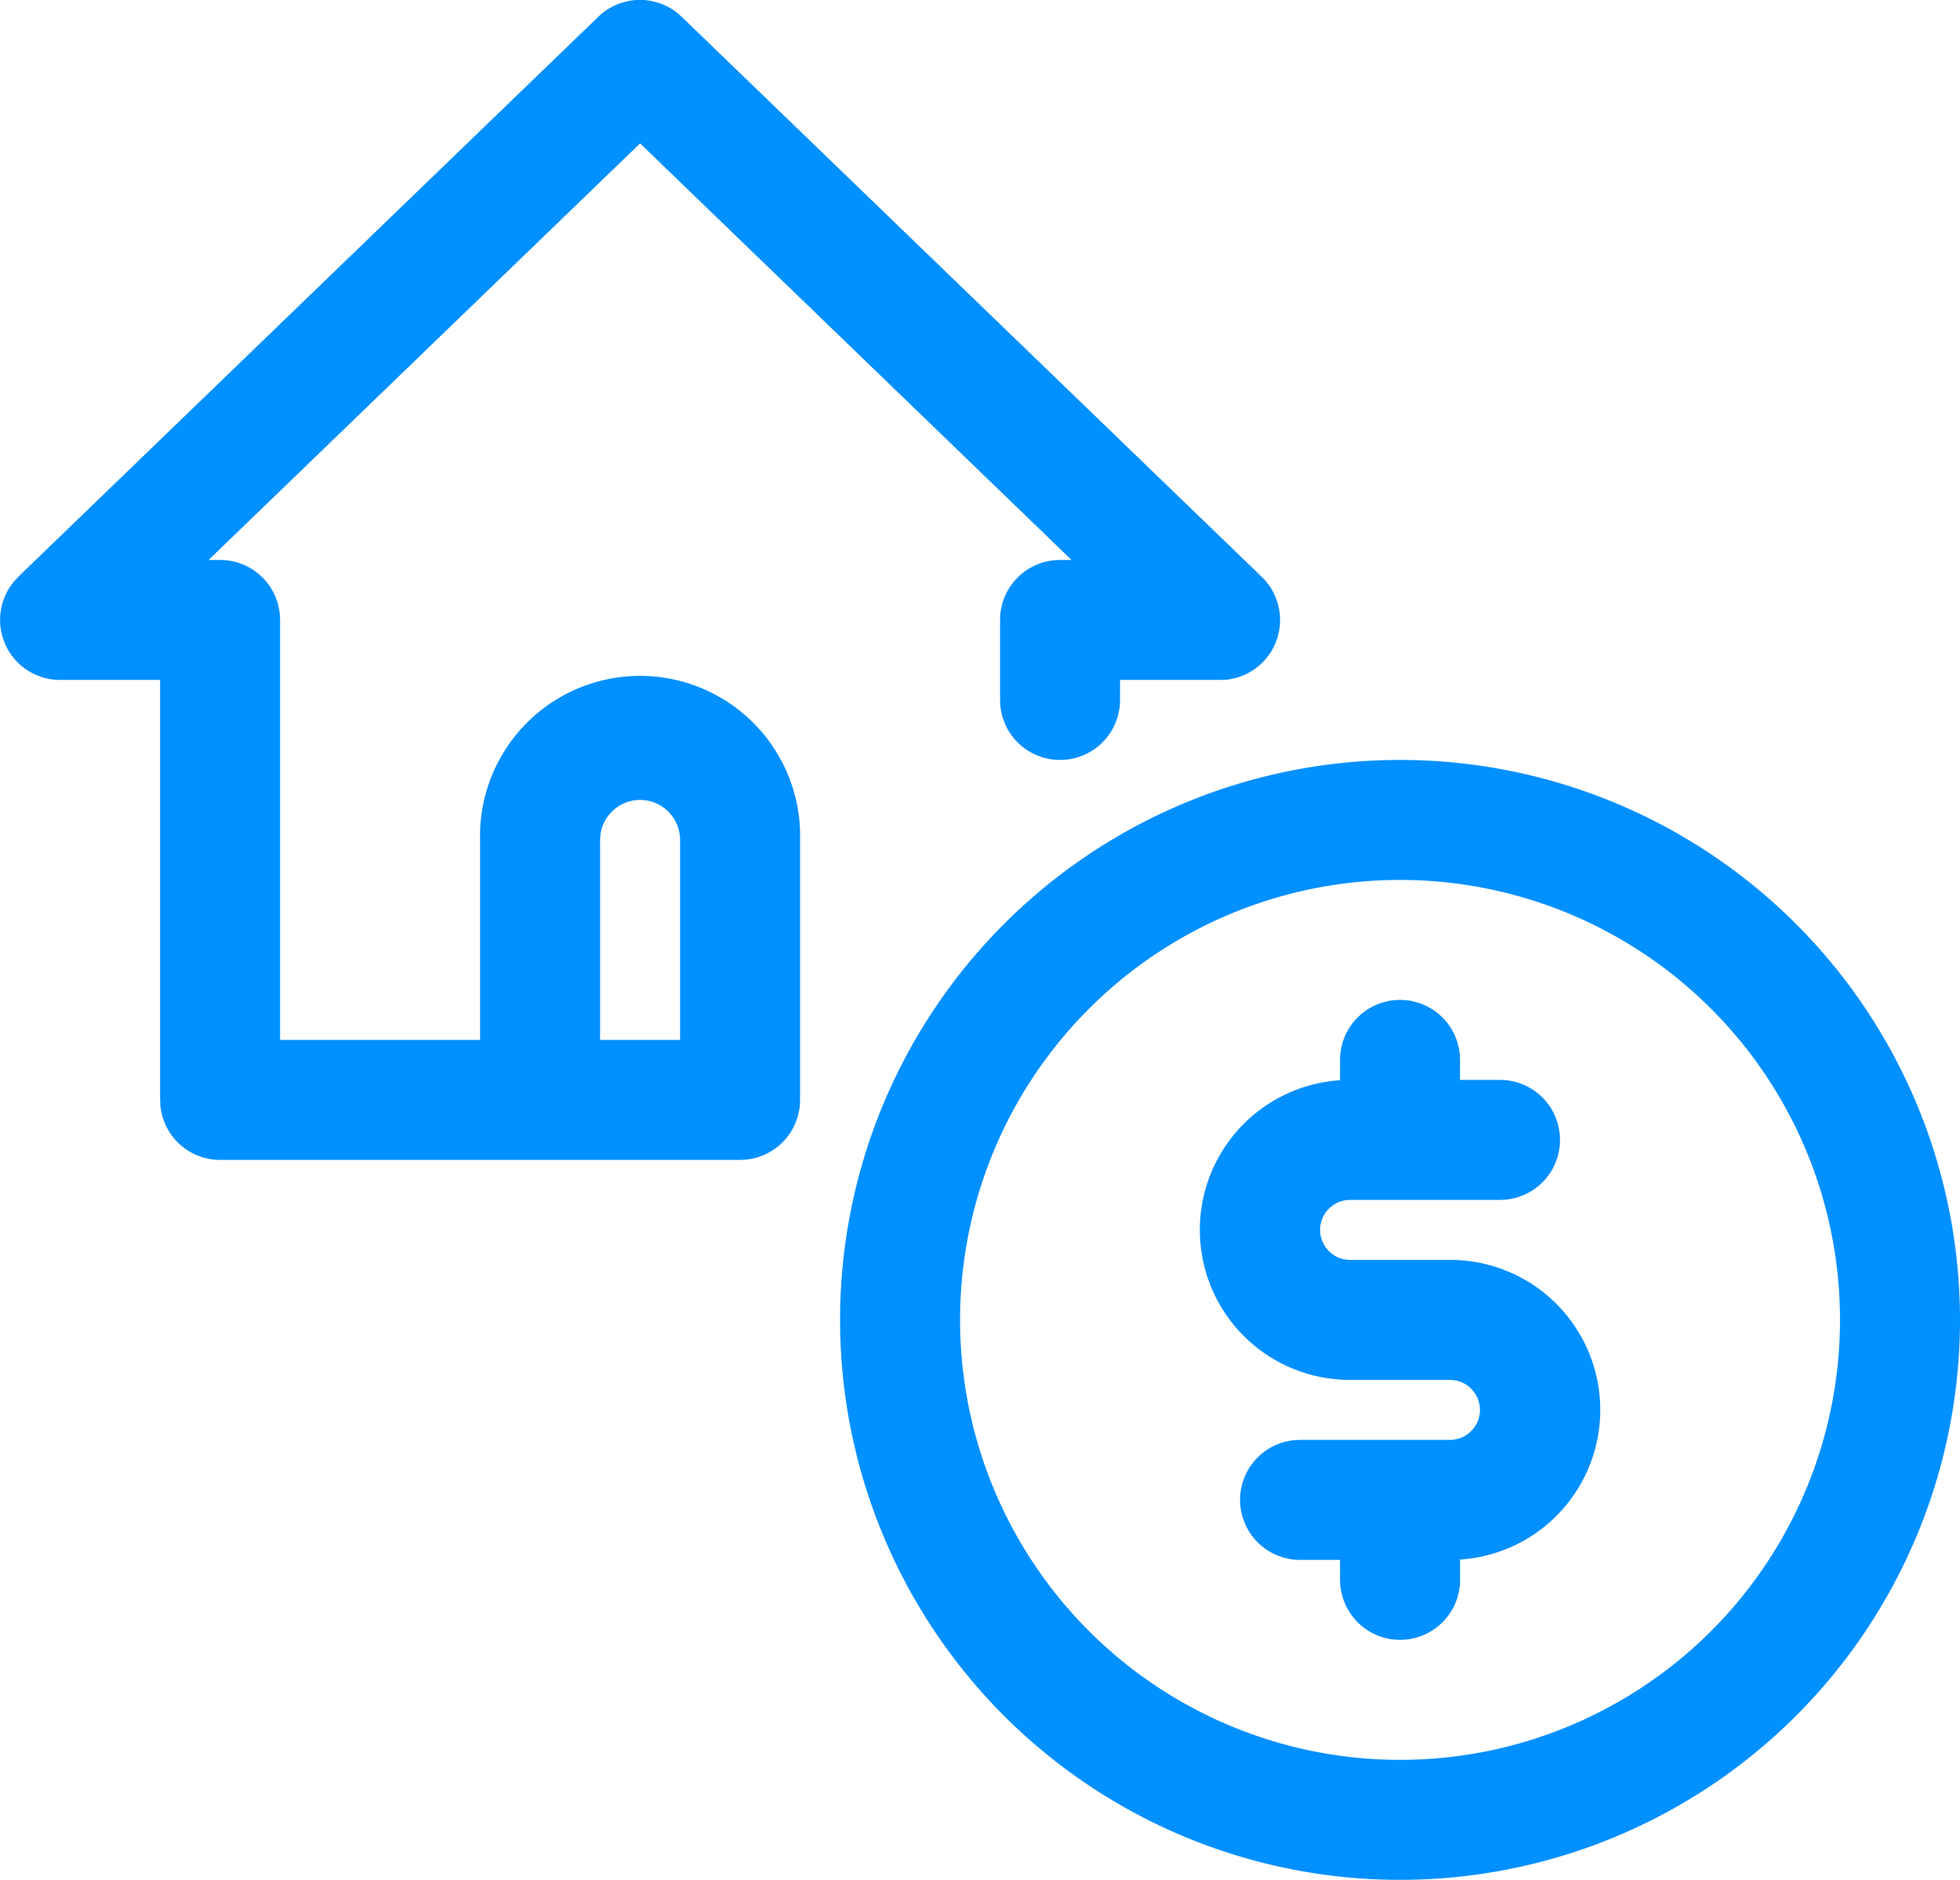 <svg xmlns="http://www.w3.org/2000/svg" width="49.003" height="47" viewBox="0 0 49.003 47"><defs><style>.a{fill:#0090ff;}</style></defs><g transform="translate(-0.497 -0.5)"><g transform="translate(-230 -113)"><path class="a" d="M265.5,132.5a14,14,0,1,1-14,14A14,14,0,0,1,265.5,132.5Zm0,3a11,11,0,1,0,11,11A11,11,0,0,0,265.5,135.5Zm0,3a1.5,1.5,0,0,1,1.493,1.356L267,140v.5h1a1.5,1.5,0,0,1,.144,2.993L268,143.5h-3.75a.75.75,0,0,0-.1,1.493l.1.007h2.5a3.75,3.75,0,0,1,.251,7.492V153a1.5,1.5,0,0,1-2.993.144L264,153v-.5h-1a1.5,1.5,0,0,1-.144-2.993L263,149.5h3.75a.75.75,0,0,0,.1-1.493l-.1-.007h-2.5a3.75,3.75,0,0,1-.25-7.492V140A1.5,1.5,0,0,1,265.5,138.5Zm-18.071-24.678.113.1,14.5,14a1.5,1.5,0,0,1-.909,2.574L261,130.5h-2.5v.5a1.5,1.5,0,0,1-1.356,1.493L257,132.5a1.5,1.5,0,0,1-1.493-1.356L255.5,131v-2a1.5,1.5,0,0,1,1.356-1.493L257,127.5h.287L246.5,117.085,235.712,127.5H236a1.5,1.5,0,0,1,1.493,1.356l.007.144v10.5h5v-5a4,4,0,0,1,8-.2l0,.2V141a1.5,1.5,0,0,1-1.356,1.493L249,142.5H236a1.5,1.5,0,0,1-1.493-1.356L234.5,141V130.5H232a1.5,1.5,0,0,1-1.134-2.483l.092-.1,14.5-14A1.5,1.5,0,0,1,247.429,113.822ZM246.5,133.5a1,1,0,0,0-.993.883l-.007.117v5h2v-5A1,1,0,0,0,246.5,133.5Z"/></g></g></svg>